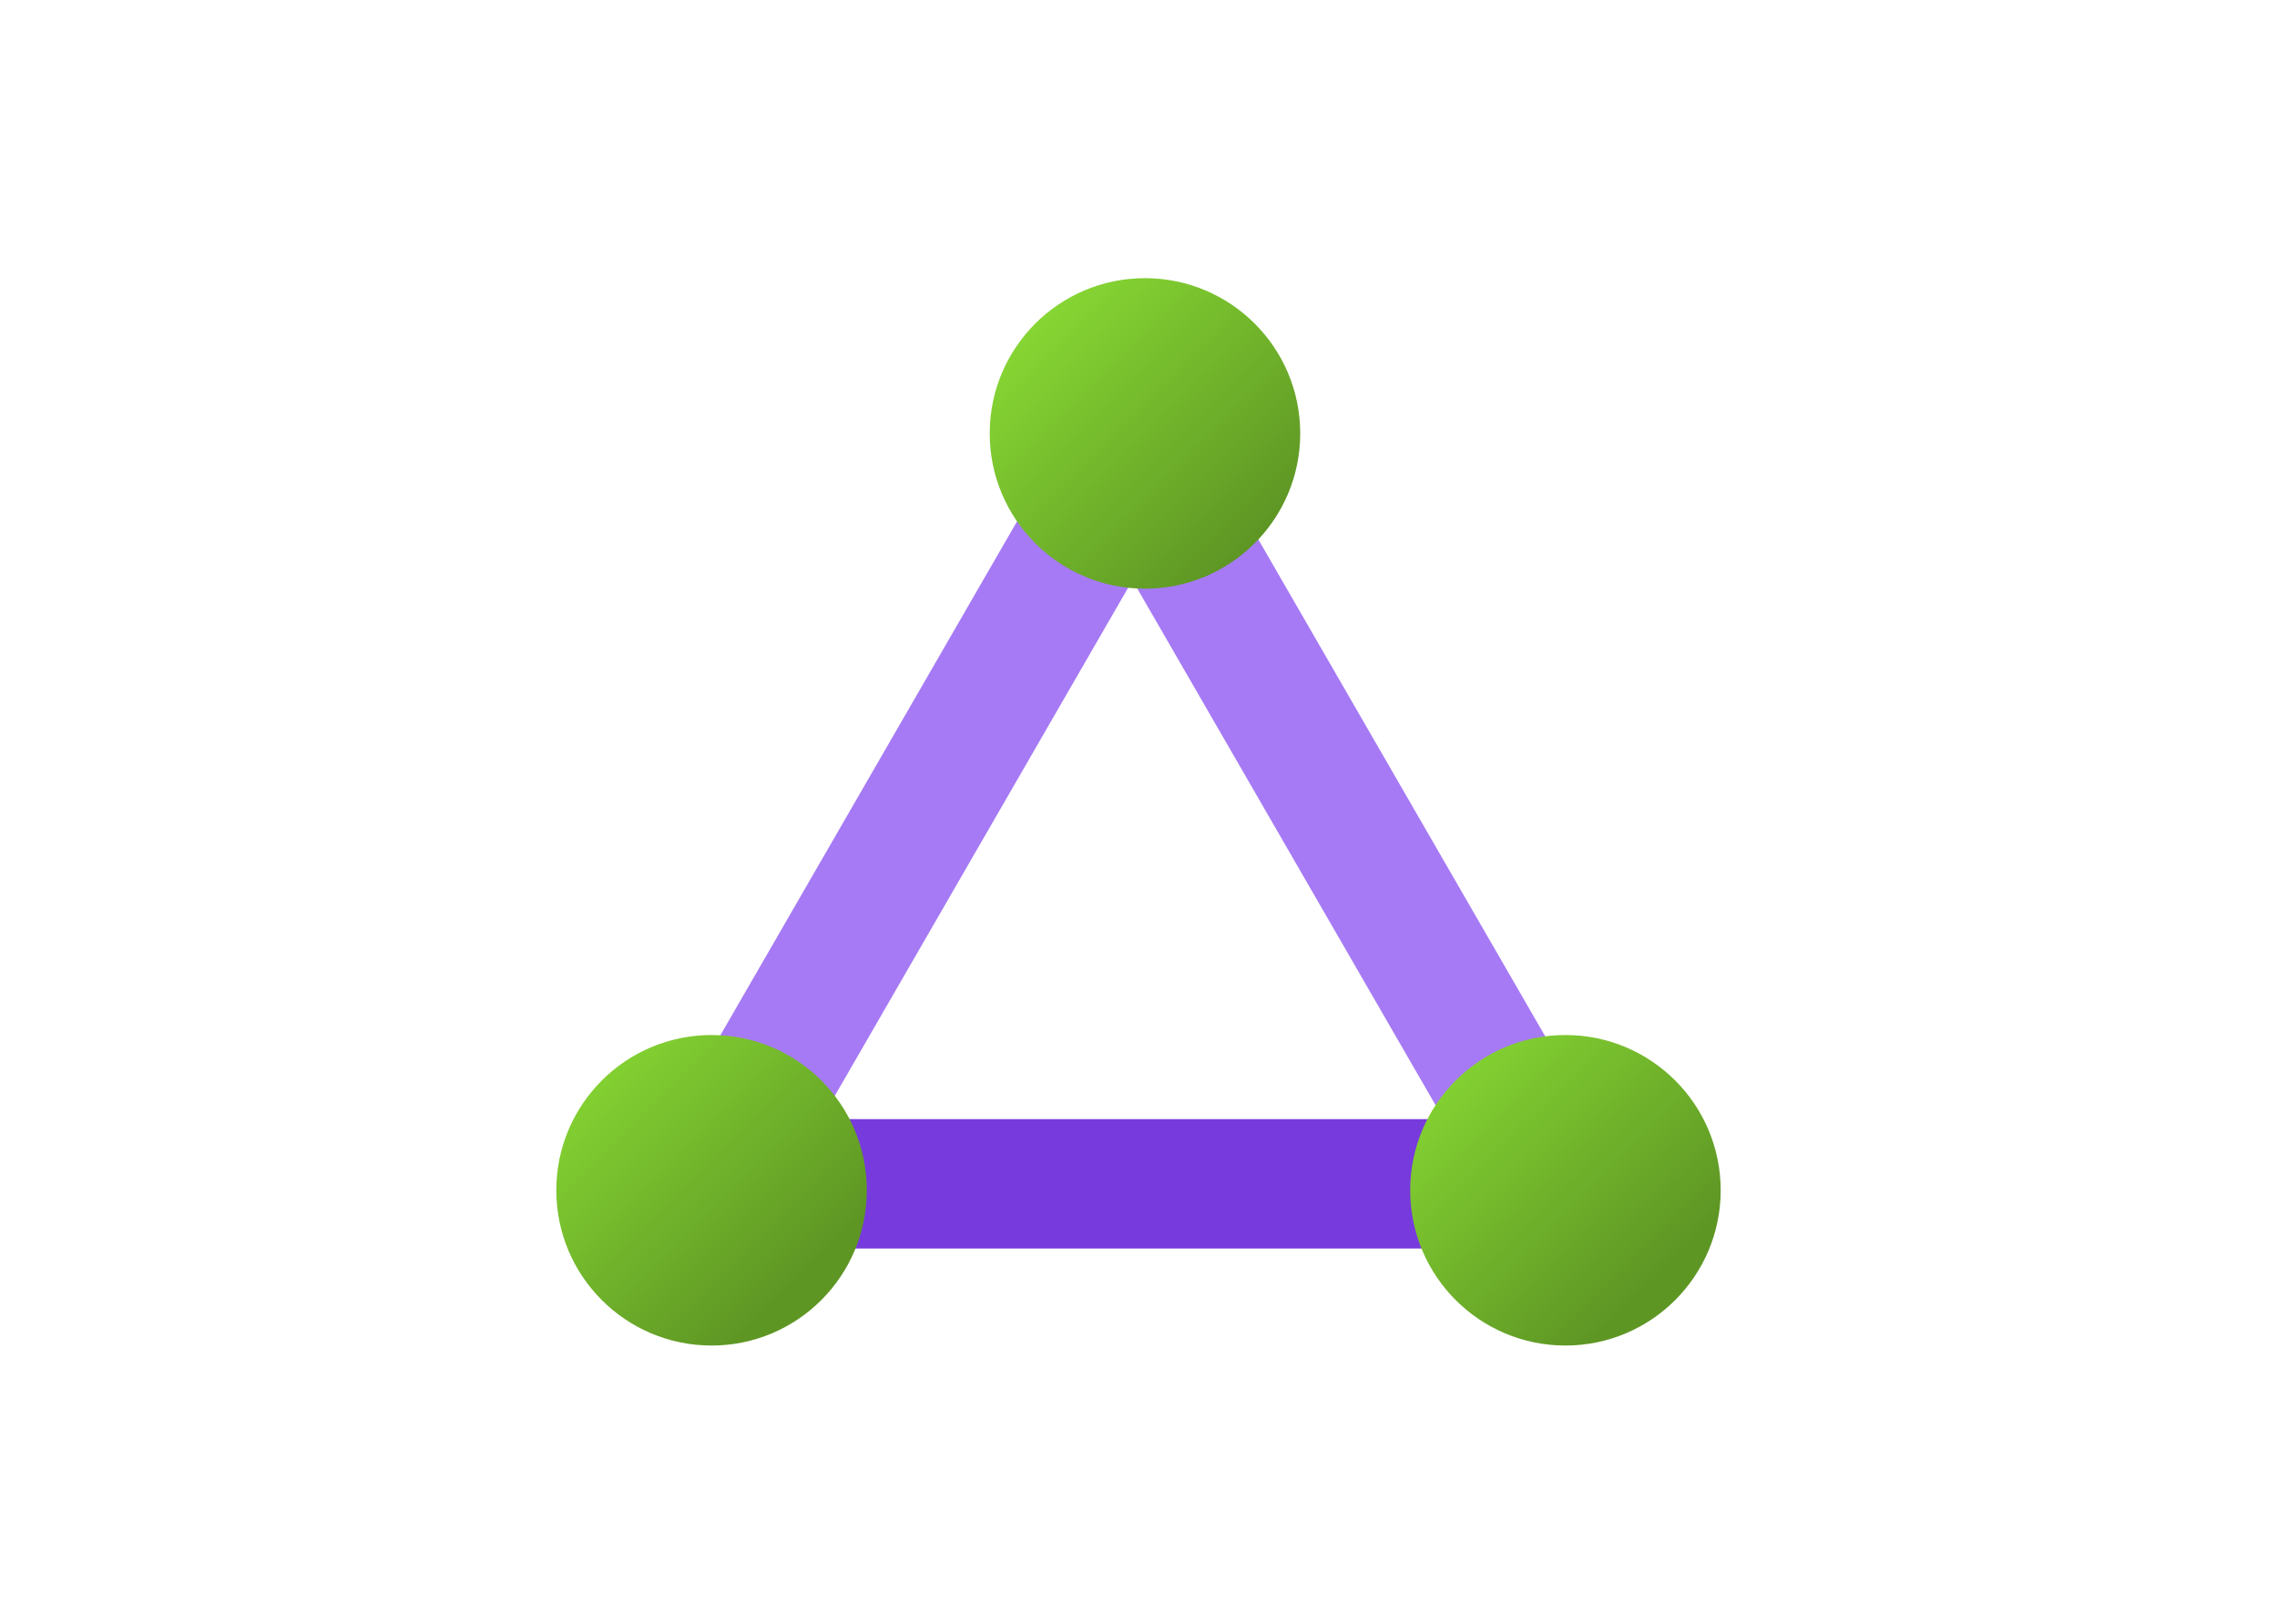 <?xml version="1.0" encoding="utf-8"?>
<!-- Generator: Adobe Illustrator 26.0.3, SVG Export Plug-In . SVG Version: 6.00 Build 0)  -->
<svg version="1.0" id="katman_1" xmlns="http://www.w3.org/2000/svg" xmlns:xlink="http://www.w3.org/1999/xlink" x="0px" y="0px"
	 viewBox="0 0 35.2 25.1" style="enable-background:new 0 0 35.2 25.1;" xml:space="preserve">
<style type="text/css">
	.st0{fill:#A67AF4;}
	.st1{fill:#773ADC;}
	.st2{fill:url(#SVGID_1_);}
	.st3{fill:url(#SVGID_00000177448624191425167500000013889948531196008093_);}
	.st4{fill:url(#SVGID_00000183209182261760487810000011648996170457944988_);}
</style>
<rect x="9.6" y="11.5" transform="matrix(0.5 -0.866 0.866 0.5 -3.68 18.666)" class="st0" width="9.5" height="2"/>
<rect x="19.8" y="7.9" transform="matrix(0.866 -0.5 0.5 0.866 -3.55 12.097)" class="st0" width="2" height="9.5"/>
<rect x="12.7" y="17.3" class="st1" width="9.5" height="2"/>
<linearGradient id="SVGID_1_" gradientUnits="userSpaceOnUse" x1="13.621" y1="20.335" x2="17.03" y2="16.927" gradientTransform="matrix(1 -1.396263e-03 -1.396263e-03 -1 2.363 25.348)">
	<stop  offset="0" style="stop-color:#86D633"/>
	<stop  offset="1" style="stop-color:#5E9624"/>
</linearGradient>
<circle class="st2" cx="17.7" cy="6.7" r="2.4"/>
<linearGradient id="SVGID_00000117665469010915501180000007020933184649233804_" gradientUnits="userSpaceOnUse" x1="22.153" y1="10.731" x2="25.556" y2="7.318" gradientTransform="matrix(1 0 0 -1 0 27.111)">
	<stop  offset="0" style="stop-color:#86D633"/>
	<stop  offset="1" style="stop-color:#5E9624"/>
</linearGradient>
<circle style="fill:url(#SVGID_00000117665469010915501180000007020933184649233804_);" cx="24.2" cy="18.4" r="2.4"/>
<linearGradient id="SVGID_00000171701159375781903290000003942474309833111985_" gradientUnits="userSpaceOnUse" x1="8.963" y1="10.736" x2="12.363" y2="7.336" gradientTransform="matrix(1 0 0 -1 0 27.111)">
	<stop  offset="0" style="stop-color:#86D633"/>
	<stop  offset="1" style="stop-color:#5E9624"/>
</linearGradient>
<circle style="fill:url(#SVGID_00000171701159375781903290000003942474309833111985_);" cx="11" cy="18.4" r="2.4"/>
</svg>
